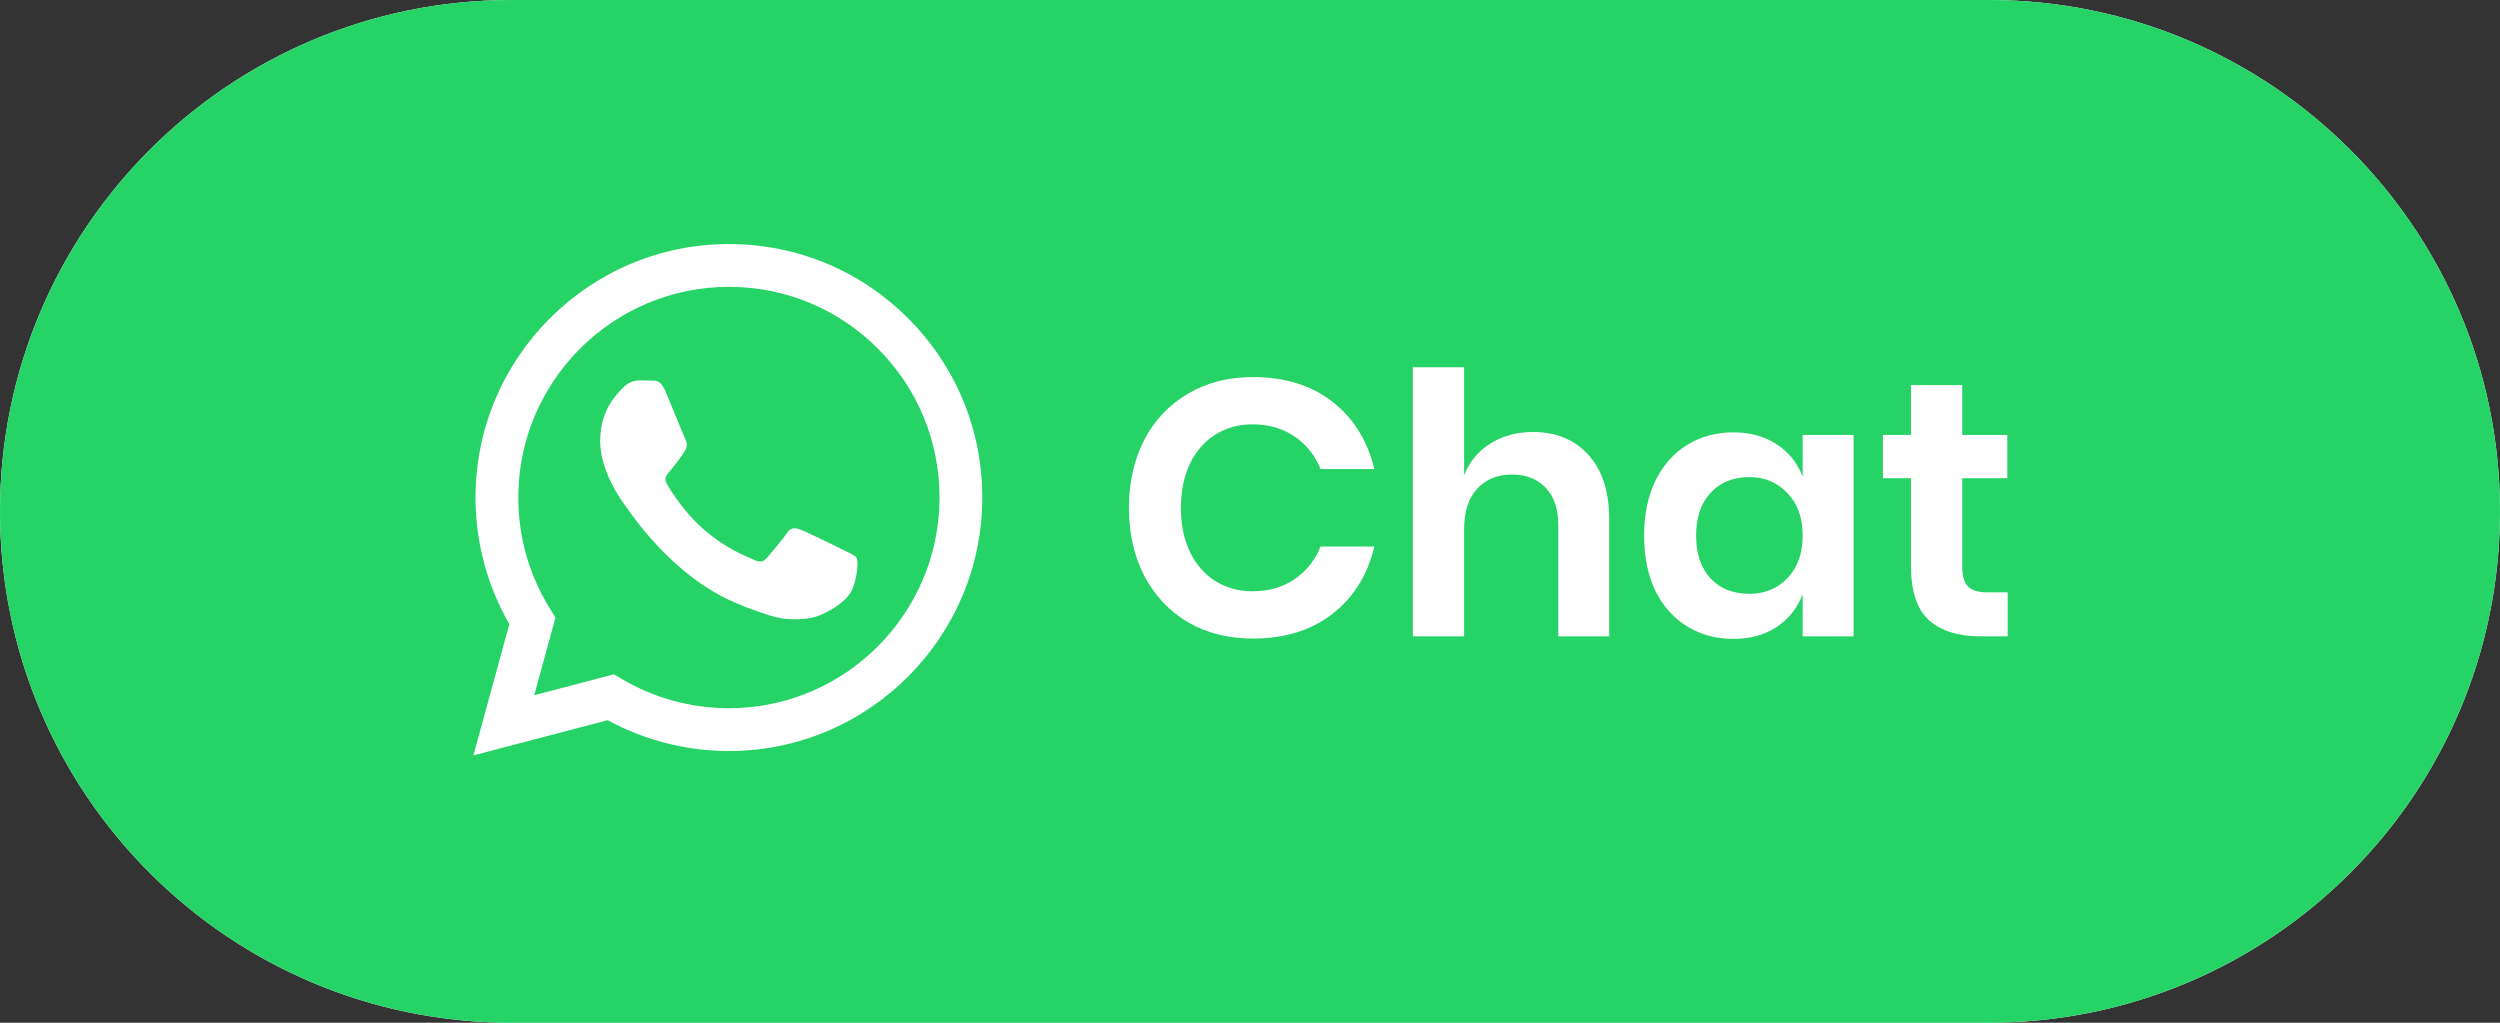 <svg width="110" height="45" viewBox="0 0 110 45" fill="none" xmlns="http://www.w3.org/2000/svg">
<rect x="0" y="0" width="110" height="45" fill="#333333" stroke="none"/>
<g id="wa_wide_new.4c65060b 1" clip-path="url(#clip0_15413_74244)">
<path id="Vector" d="M0 22.5C0 10.074 10.074 0 22.5 0H87.5C99.926 0 110 10.074 110 22.5C110 34.926 99.926 45 87.5 45H22.5C10.074 45 0 34.926 0 22.5Z" fill="white"/>
<path id="Vector_2" d="M87.5 0H22.5C10.074 0 0 10.074 0 22.5C0 34.926 10.074 45 22.5 45H87.5C99.926 45 110 34.926 110 22.5C110 10.074 99.926 0 87.5 0Z" fill="#25D366"/>
<path id="Vector_3" d="M55.128 16.592C56.536 16.592 57.704 16.955 58.632 17.68C59.56 18.405 60.173 19.392 60.472 20.64H58.104C57.859 20.032 57.475 19.552 56.952 19.2C56.44 18.848 55.821 18.672 55.096 18.672C54.499 18.672 53.96 18.822 53.48 19.12C53 19.419 52.627 19.846 52.36 20.4C52.093 20.955 51.96 21.605 51.96 22.352C51.96 23.088 52.093 23.733 52.36 24.288C52.627 24.843 53 25.27 53.48 25.568C53.96 25.867 54.499 26.016 55.096 26.016C55.821 26.016 56.44 25.84 56.952 25.488C57.475 25.136 57.859 24.656 58.104 24.048H60.472C60.173 25.296 59.56 26.283 58.632 27.008C57.704 27.733 56.536 28.096 55.128 28.096C54.051 28.096 53.096 27.856 52.264 27.376C51.443 26.886 50.803 26.203 50.344 25.328C49.896 24.453 49.672 23.462 49.672 22.352C49.672 21.232 49.896 20.235 50.344 19.36C50.803 18.485 51.443 17.808 52.264 17.328C53.085 16.837 54.04 16.592 55.128 16.592ZM67.445 19.008C68.469 19.008 69.284 19.344 69.892 20.016C70.501 20.688 70.805 21.632 70.805 22.848V28H68.564V23.104C68.564 22.4 68.383 21.856 68.02 21.472C67.658 21.078 67.162 20.88 66.532 20.88C65.892 20.88 65.38 21.088 64.996 21.504C64.612 21.92 64.421 22.517 64.421 23.296V28H62.164V16.16H64.421V20.912C64.655 20.315 65.039 19.851 65.573 19.52C66.117 19.179 66.74 19.008 67.445 19.008ZM76.261 19.024C77.008 19.024 77.648 19.2 78.181 19.552C78.715 19.904 79.094 20.379 79.317 20.976V19.136H81.558V28H79.317V26.144C79.094 26.741 78.715 27.221 78.181 27.584C77.648 27.936 77.008 28.112 76.261 28.112C75.515 28.112 74.843 27.931 74.246 27.568C73.648 27.206 73.179 26.683 72.838 26C72.507 25.307 72.341 24.496 72.341 23.568C72.341 22.64 72.507 21.835 72.838 21.152C73.179 20.459 73.648 19.931 74.246 19.568C74.843 19.206 75.515 19.024 76.261 19.024ZM76.966 20.992C76.261 20.992 75.696 21.221 75.269 21.68C74.843 22.139 74.629 22.768 74.629 23.568C74.629 24.368 74.843 24.997 75.269 25.456C75.696 25.904 76.261 26.128 76.966 26.128C77.648 26.128 78.208 25.899 78.645 25.44C79.094 24.971 79.317 24.347 79.317 23.568C79.317 22.779 79.094 22.155 78.645 21.696C78.208 21.227 77.648 20.992 76.966 20.992ZM88.338 26.064V28H87.154C86.162 28 85.399 27.76 84.866 27.28C84.343 26.8 84.082 26 84.082 24.88V21.04H82.85V19.136H84.082V16.944H86.338V19.136H88.322V21.04H86.338V24.912C86.338 25.339 86.423 25.637 86.594 25.808C86.765 25.979 87.053 26.064 87.458 26.064H88.338Z" fill="white"/>
<path id="Vector_4" fill-rule="evenodd" clip-rule="evenodd" d="M39.959 14.008C37.854 11.901 35.054 10.739 32.072 10.738C25.927 10.738 20.925 15.74 20.923 21.887C20.922 23.852 21.435 25.77 22.411 27.461L20.829 33.238L26.74 31.688C28.368 32.576 30.202 33.044 32.068 33.045H32.072C38.217 33.045 43.219 28.043 43.221 21.896C43.223 18.916 42.064 16.115 39.959 14.008ZM32.072 31.162H32.068C30.405 31.161 28.775 30.714 27.352 29.87L27.013 29.669L23.506 30.59L24.442 27.17L24.222 26.819C23.294 25.344 22.804 23.638 22.805 21.887C22.807 16.778 26.964 12.621 32.076 12.621C34.551 12.622 36.878 13.587 38.627 15.339C40.377 17.091 41.34 19.419 41.339 21.895C41.337 27.005 37.18 31.162 32.072 31.162ZM37.155 24.221C36.877 24.082 35.507 23.408 35.252 23.315C34.996 23.222 34.81 23.176 34.625 23.455C34.439 23.733 33.905 24.361 33.743 24.547C33.58 24.733 33.418 24.756 33.139 24.617C32.861 24.477 31.963 24.183 30.899 23.234C30.071 22.495 29.512 21.583 29.349 21.304C29.187 21.025 29.348 20.889 29.471 20.736C29.773 20.361 30.075 19.968 30.168 19.783C30.261 19.597 30.214 19.434 30.144 19.295C30.075 19.155 29.518 17.784 29.286 17.226C29.059 16.683 28.83 16.756 28.659 16.748C28.496 16.74 28.311 16.738 28.125 16.738C27.939 16.738 27.637 16.808 27.382 17.087C27.127 17.366 26.407 18.04 26.407 19.411C26.407 20.782 27.405 22.107 27.544 22.293C27.684 22.479 29.509 25.292 32.303 26.499C32.968 26.786 33.487 26.957 33.892 27.086C34.559 27.298 35.166 27.268 35.646 27.196C36.181 27.116 37.294 26.522 37.527 25.872C37.759 25.221 37.759 24.663 37.689 24.547C37.62 24.431 37.434 24.361 37.155 24.221Z" fill="white"/>
</g>
<defs>
<clipPath id="clip0_15413_74244">
<rect width="110" height="45" fill="white"/>
</clipPath>
</defs>
</svg>
